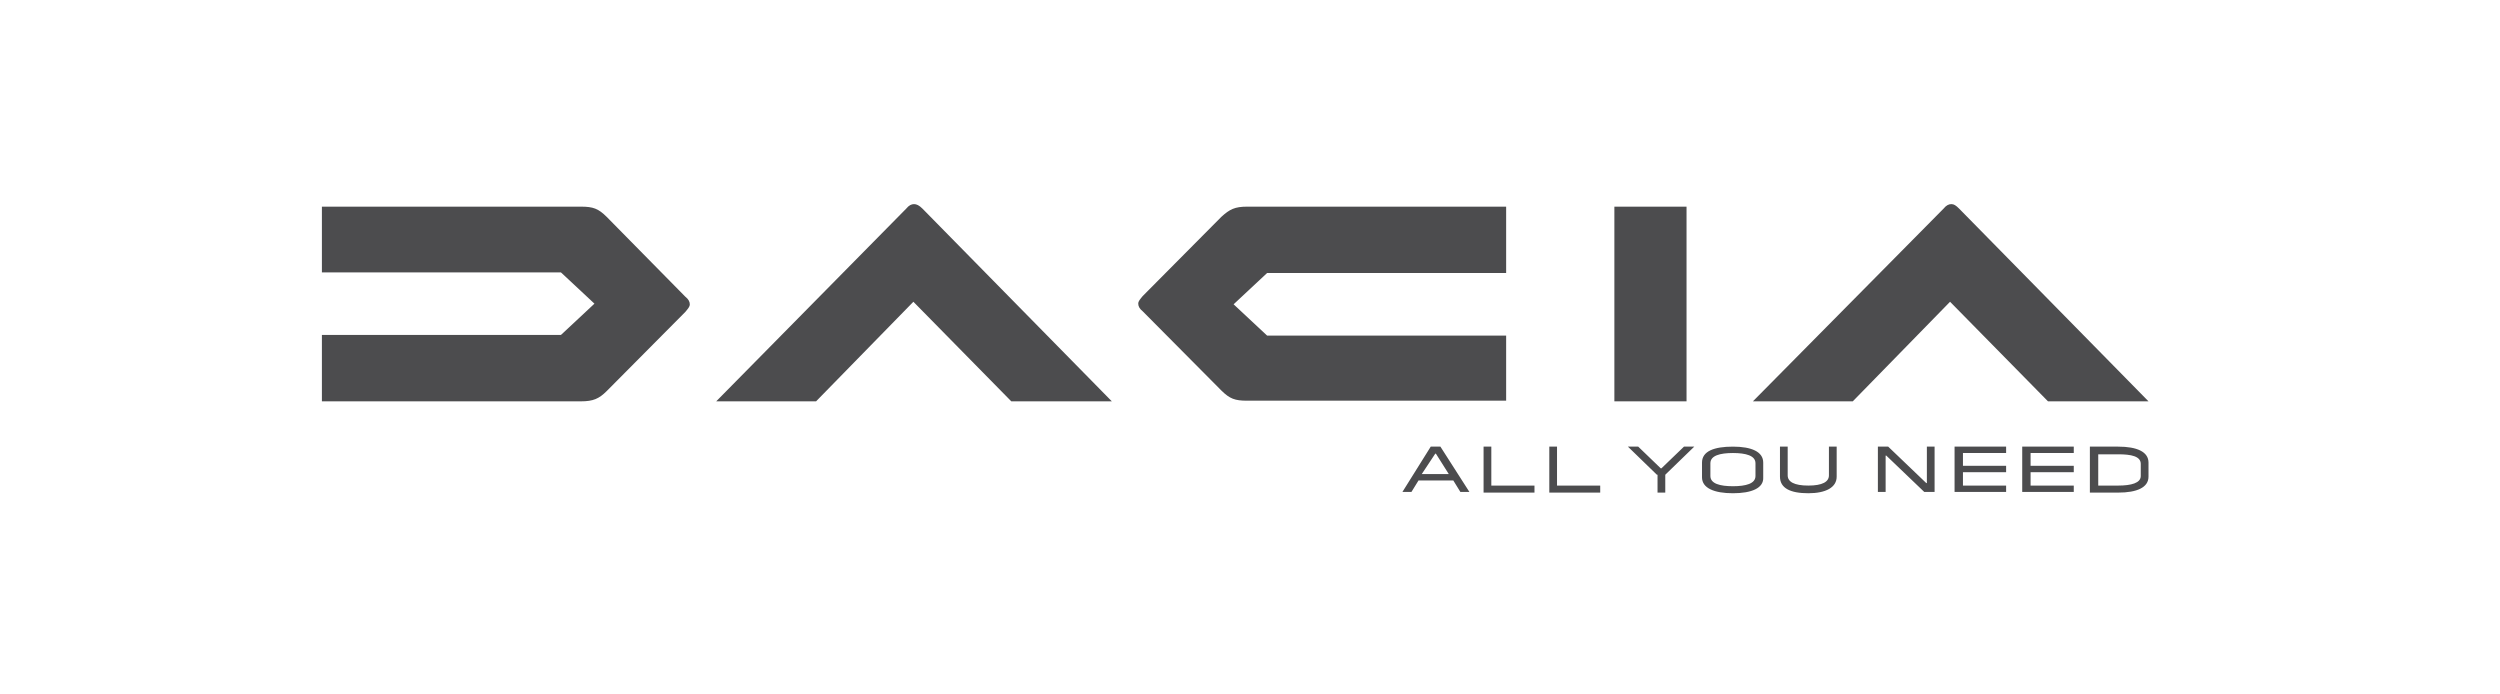 <svg xmlns="http://www.w3.org/2000/svg" width="90" height="25" viewBox="0.0 0.0 91.0 26.0" version="1.1">
    <title>1BAF3963-7E45-4666-8793-FF6E3F7A2950</title>
    <g id="V.2" stroke="none" stroke-width="1" fill="none" fill-rule="evenodd">
        <g id="Bílarnir-A-ítarleit-12grid-filter" transform="translate(-979, -180)">
            <g id="Brands-14-grid" transform="translate(198.5, 170)">
                <g id="b45975e9-cace-4479-aca5-ba84020733fa-copy-2" transform="translate(781.026, 10)">
                    <rect id="Rectangle" x="0" y="0" width="90.118" height="25.472" />
                    <path d="M32.395,7.642 C32.298,7.642 32.202,7.689 32.105,7.809 L24.989,15.026 L28.728,15.026 L32.371,11.298 L36.037,15.026 L39.801,15.026 L32.709,7.809 C32.588,7.689 32.491,7.642 32.395,7.642 Z M71.522,7.809 C71.401,7.689 71.329,7.642 71.232,7.642 C71.136,7.642 71.039,7.689 70.943,7.809 L63.803,15.026 L67.542,15.026 L71.184,11.298 L74.851,15.026 L78.614,15.026 L71.522,7.809 Z M20.888,8.119 C20.575,7.809 20.382,7.737 19.924,7.737 L10.226,7.737 L10.226,10.199 L19.176,10.199 L20.43,11.369 L19.176,12.54 L10.226,12.54 L10.226,15.026 L19.924,15.026 C20.382,15.026 20.599,14.93 20.888,14.643 L23.831,11.68 C23.928,11.561 24,11.489 24,11.393 C24,11.298 23.952,11.202 23.831,11.107 L20.888,8.119 Z M43.901,8.119 L40.958,11.083 C40.862,11.202 40.79,11.274 40.79,11.369 C40.79,11.465 40.838,11.561 40.958,11.656 L43.901,14.62 C44.215,14.93 44.408,15.002 44.866,15.002 L54.564,15.002 L54.564,12.564 L45.614,12.564 L44.36,11.393 L45.614,10.222 L54.564,10.222 L54.564,7.737 L44.866,7.737 C44.408,7.737 44.215,7.833 43.901,8.119 Z M51.741,16.722 L52.103,16.722 L53.189,18.419 L52.851,18.419 L52.586,17.989 L51.283,17.989 L51.018,18.419 L50.68,18.419 L51.741,16.722 Z M51.404,17.75 L52.417,17.75 L51.934,16.985 L51.91,16.985 L51.404,17.75 Z M53.719,16.722 L54.009,16.722 L54.009,18.18 L55.625,18.18 L55.625,18.443 L53.719,18.443 L53.719,16.722 Z M56.18,16.722 L56.469,16.722 L56.469,18.18 L58.086,18.18 L58.086,18.443 L56.18,18.443 L56.18,16.722 L56.18,16.722 Z M60.208,17.774 L59.123,16.722 L59.509,16.722 L60.353,17.535 L60.377,17.535 L61.222,16.722 L61.607,16.722 L60.522,17.774 L60.522,18.443 L60.232,18.443 L60.232,17.774 L60.208,17.774 Z M63.055,18.467 C62.355,18.467 61.897,18.276 61.897,17.87 L61.897,17.32 C61.897,16.89 62.355,16.722 63.055,16.722 C63.754,16.722 64.189,16.914 64.189,17.32 L64.189,17.87 C64.213,18.276 63.754,18.467 63.055,18.467 Z M63.899,17.344 C63.899,17.057 63.537,16.961 63.055,16.961 C62.572,16.961 62.211,17.057 62.211,17.344 L62.211,17.822 C62.211,18.109 62.572,18.204 63.055,18.204 C63.537,18.204 63.899,18.109 63.899,17.822 L63.899,17.344 Z M64.816,16.722 L65.105,16.722 L65.105,17.798 C65.105,18.037 65.346,18.18 65.877,18.18 C66.408,18.18 66.649,18.037 66.649,17.798 L66.649,16.722 L66.939,16.722 L66.939,17.846 C66.939,18.252 66.528,18.467 65.877,18.467 C65.202,18.467 64.816,18.276 64.816,17.846 L64.816,16.722 Z M68.482,16.722 L68.868,16.722 L70.292,18.085 L70.316,18.085 L70.316,16.722 L70.605,16.722 L70.605,18.419 L70.219,18.419 L68.796,17.057 L68.772,17.057 L68.772,18.419 L68.482,18.419 L68.482,16.722 Z M71.353,16.722 L73.283,16.722 L73.283,16.961 L71.667,16.961 L71.667,17.439 L73.283,17.439 L73.283,17.678 L71.667,17.678 L71.667,18.18 L73.283,18.18 L73.283,18.419 L71.353,18.419 L71.353,16.722 Z M73.886,16.722 L75.816,16.722 L75.816,16.961 L74.199,16.961 L74.199,17.439 L75.816,17.439 L75.816,17.678 L74.199,17.678 L74.199,18.18 L75.816,18.18 L75.816,18.419 L73.886,18.419 L73.886,16.722 Z M76.419,16.722 L77.48,16.722 C78.18,16.722 78.614,16.914 78.614,17.32 L78.614,17.846 C78.614,18.252 78.18,18.443 77.48,18.443 L76.419,18.443 L76.419,16.722 Z M76.732,16.985 L76.732,18.18 L77.48,18.18 C77.963,18.18 78.324,18.085 78.324,17.822 L78.324,17.368 C78.324,17.081 77.963,17.009 77.48,17.009 L76.732,17.009 L76.732,16.985 Z M58.616,15.026 L61.318,15.026 L61.318,7.737 L58.616,7.737 L58.616,15.026 Z" id="Shape" fill="#4C4C4E" fill-rule="nonzero" />
                </g>
            </g>
        </g>
    </g>
</svg>
